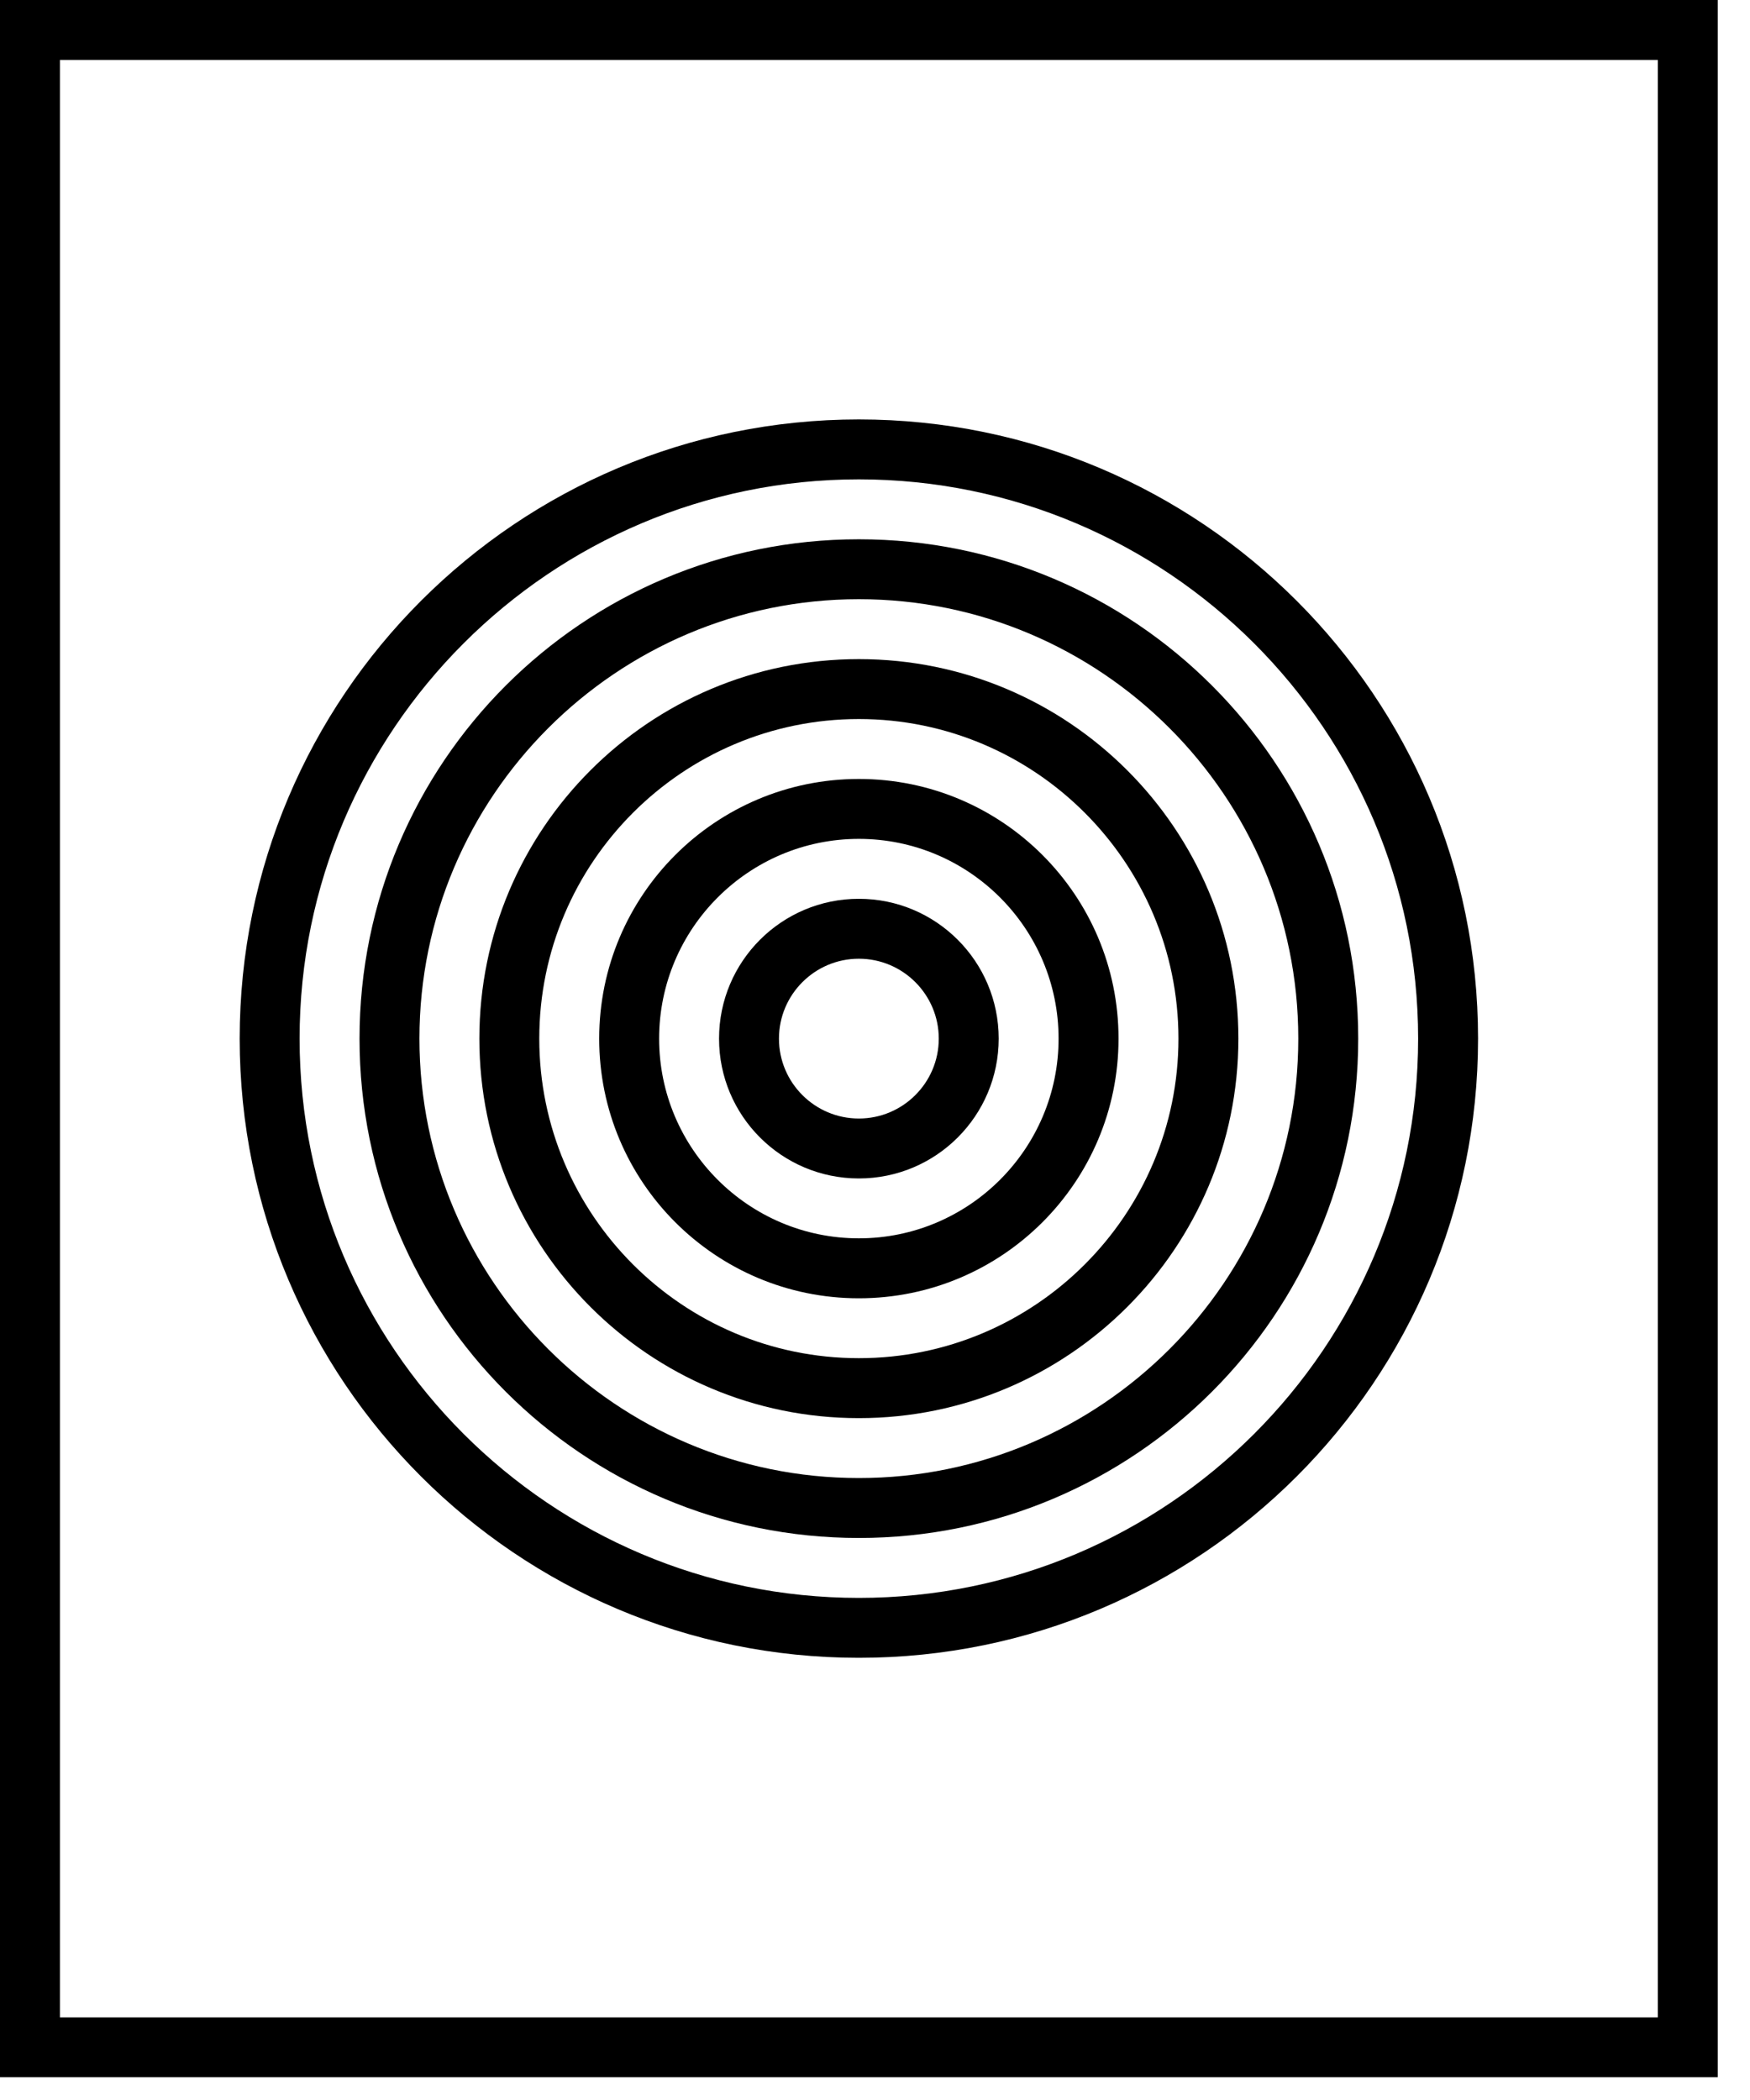 <?xml version="1.0" encoding="UTF-8"?> <svg xmlns="http://www.w3.org/2000/svg" width="50" height="60" viewBox="0 0 50 60" fill="none"><path d="M24.539 27.392C25.797 27.392 26.822 28.416 26.822 29.675C26.822 30.934 25.798 31.958 24.539 31.958C23.28 31.958 22.256 30.934 22.256 29.675C22.256 28.416 23.28 27.392 24.539 27.392ZM24.539 25.68C22.333 25.68 20.544 27.469 20.544 29.675C20.544 31.881 22.333 33.67 24.539 33.67C26.745 33.67 28.534 31.881 28.534 29.675C28.534 27.469 26.745 25.68 24.539 25.68Z" fill="black"></path><path d="M24.539 23.968C27.686 23.968 30.245 26.528 30.245 29.675C30.245 32.821 27.686 35.381 24.539 35.381C21.392 35.381 18.832 32.821 18.832 29.675C18.832 26.528 21.392 23.968 24.539 23.968ZM24.539 22.256C20.442 22.256 17.12 25.578 17.12 29.675C17.12 33.772 20.442 37.094 24.539 37.094C28.636 37.094 31.958 33.772 31.958 29.675C31.958 25.578 28.636 22.256 24.539 22.256Z" fill="black"></path><path d="M24.539 20.544C29.574 20.544 33.67 24.64 33.67 29.675C33.67 34.709 29.573 38.805 24.539 38.805C19.505 38.805 15.408 34.709 15.408 29.675C15.408 24.64 19.505 20.544 24.539 20.544ZM24.539 18.832C18.551 18.832 13.696 23.687 13.696 29.675C13.696 35.664 18.55 40.518 24.539 40.518C30.527 40.518 35.382 35.664 35.382 29.675C35.382 23.687 30.527 18.832 24.539 18.832Z" fill="black"></path><path d="M24.539 17.12C31.462 17.12 37.094 22.752 37.094 29.675C37.094 36.597 31.462 42.23 24.539 42.23C17.616 42.23 11.984 36.597 11.984 29.675C11.984 22.752 17.616 17.12 24.539 17.12ZM24.539 15.408C16.66 15.408 10.272 21.796 10.272 29.675C10.272 37.555 16.659 43.942 24.539 43.942C32.419 43.942 38.806 37.555 38.806 29.675C38.806 21.796 32.419 15.408 24.539 15.408Z" fill="black"></path><path d="M24.539 13.696C33.349 13.696 40.518 20.865 40.518 29.675C40.518 38.486 33.349 45.654 24.539 45.654C15.728 45.654 8.56 38.486 8.56 29.675C8.56 20.865 15.728 13.696 24.539 13.696ZM24.539 11.984C14.768 11.984 6.848 19.905 6.848 29.675C6.848 39.446 14.768 47.366 24.539 47.366C34.309 47.366 42.23 39.446 42.23 29.675C42.23 19.905 34.309 11.984 24.539 11.984Z" fill="black"></path><path d="M47.366 1.712V57.638H1.712V1.712H47.366ZM49.078 0H0V59.35H49.078V0Z" fill="black"></path></svg> 